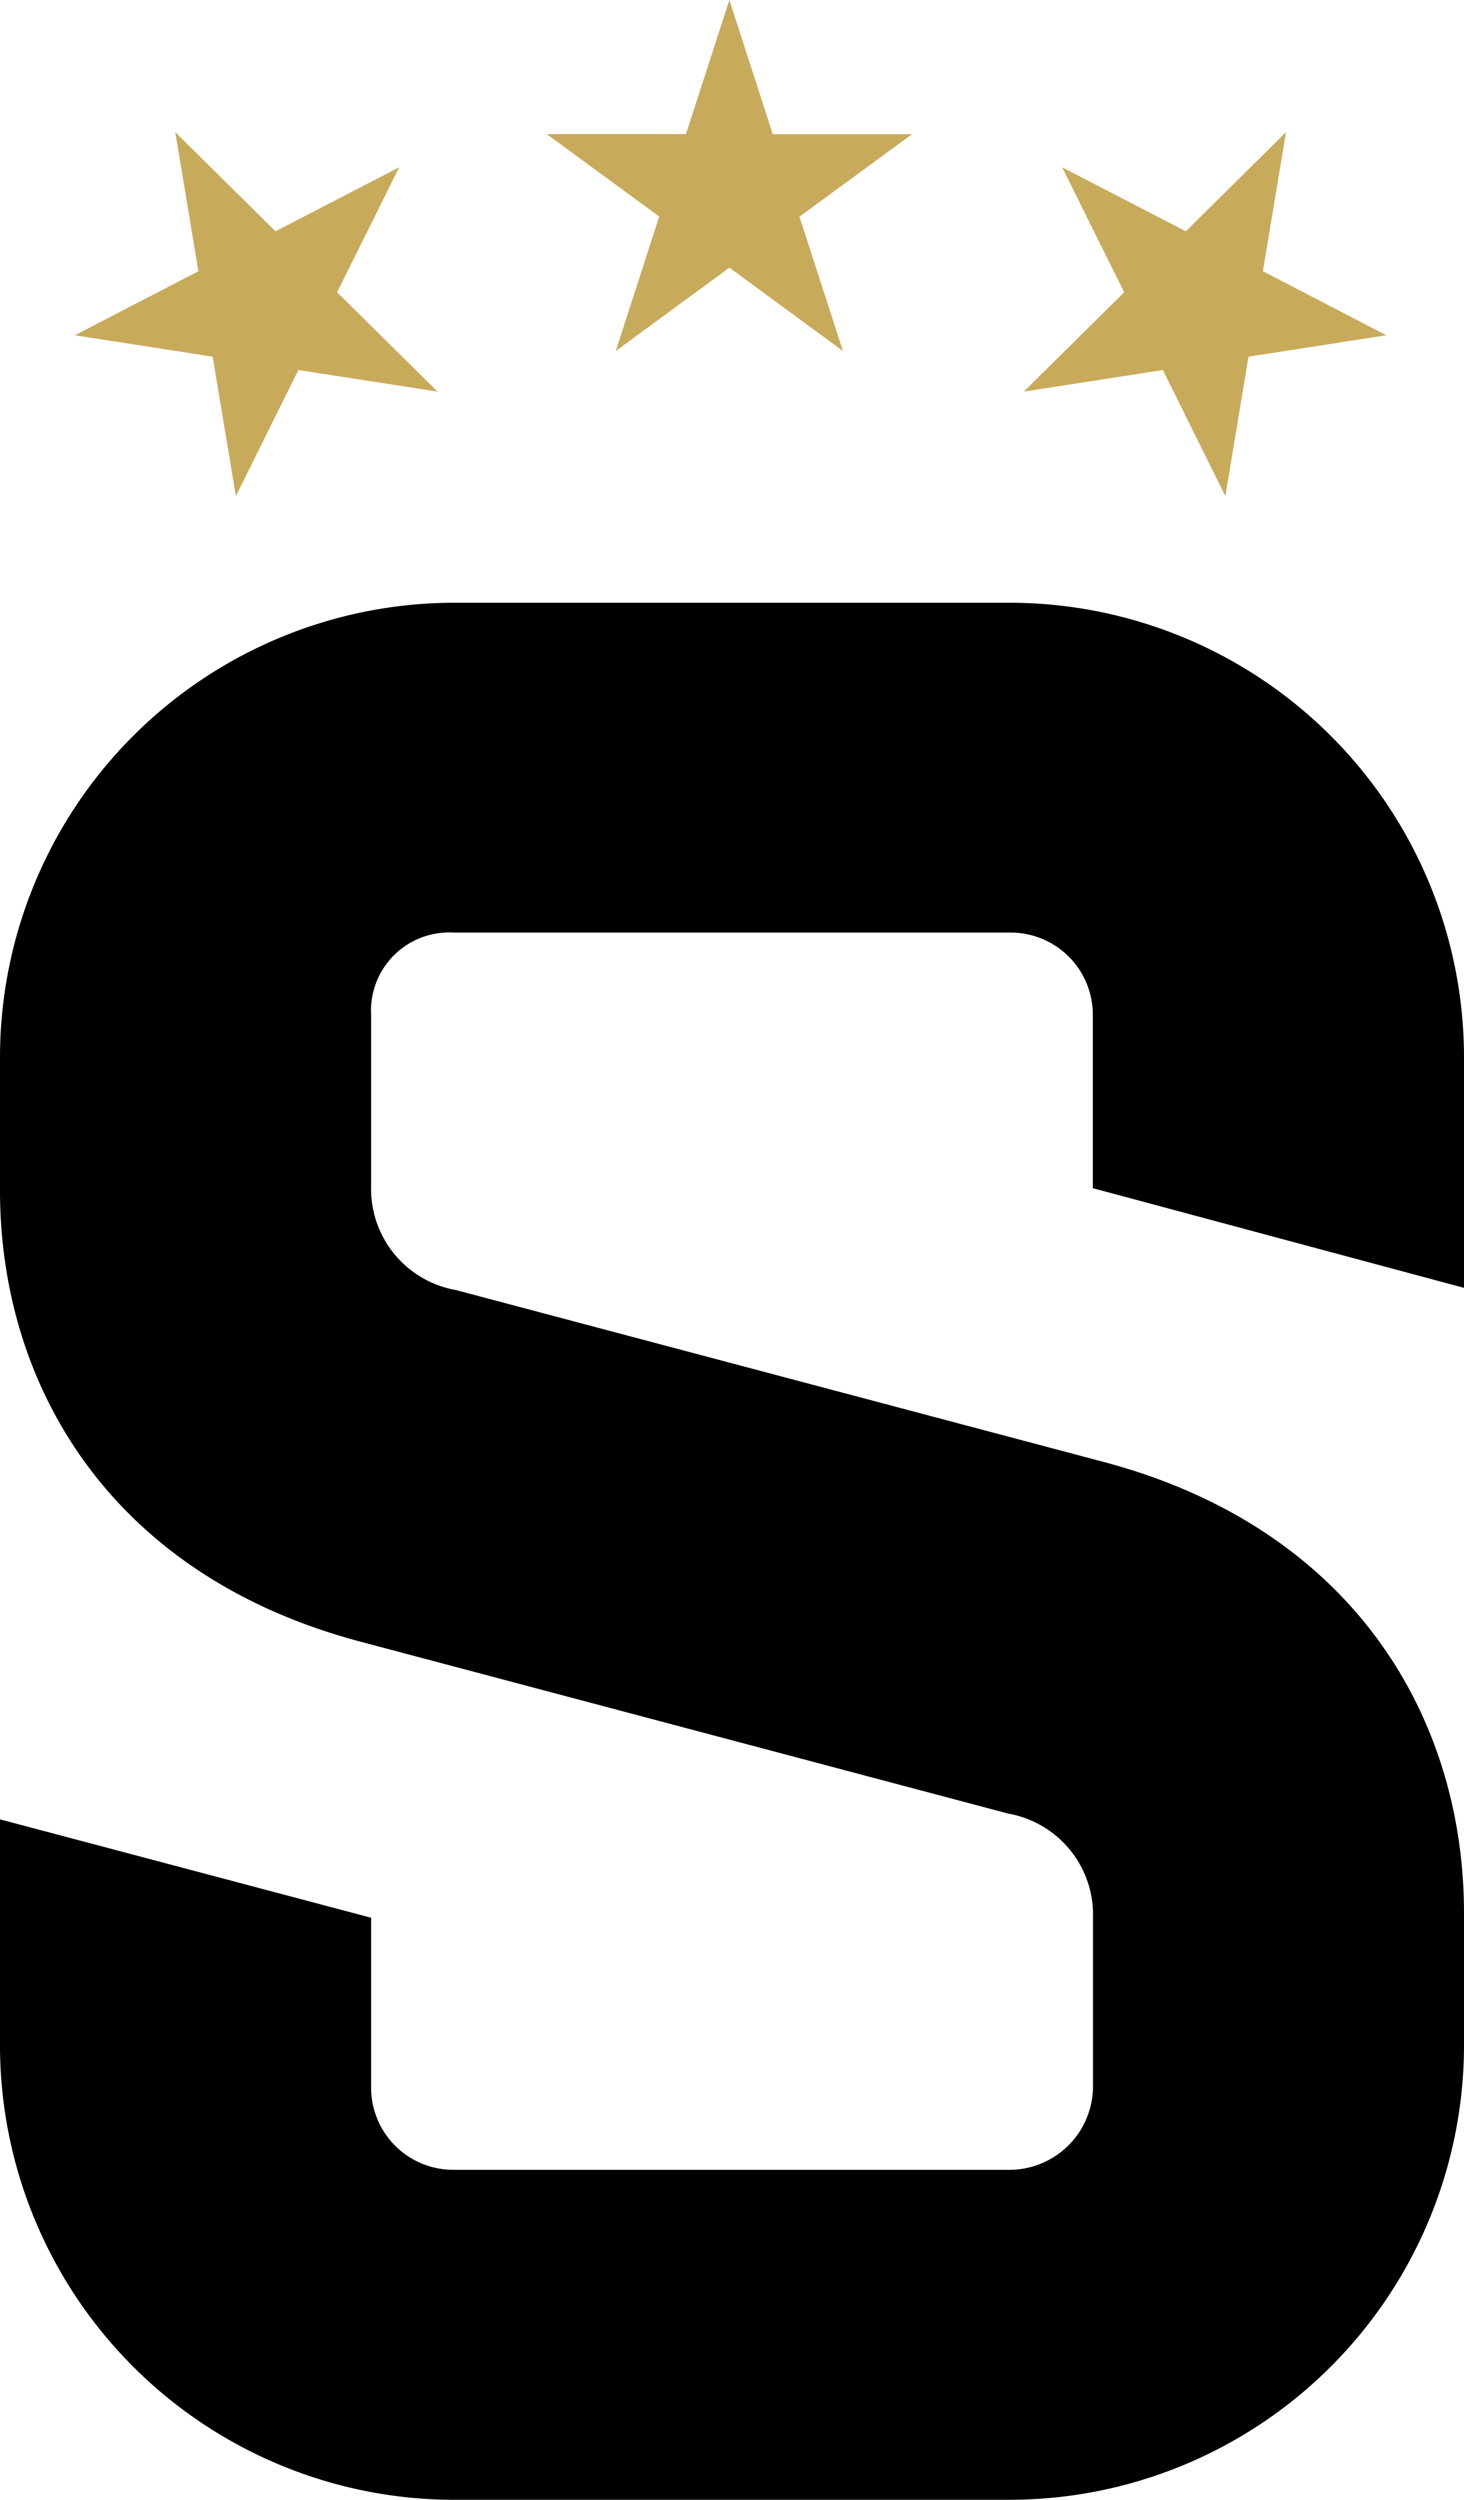 <svg xmlns="http://www.w3.org/2000/svg" data-name="Group 14" viewBox="0 0 35.14 60">
  <defs>
    <clipPath id="a">
      <path fill="#fff" d="M0 0h35.14v60H0z" />
    </clipPath>
  </defs>
  <g clip-path="url(#a)" >
    <path class="S" d="M10.888 60h13.363A10.914 10.914 0 0 0 35.14 49.112v-3.193c0-4.674-2.64-9.239-8.662-10.833l-15.535-4.122a2.464 2.464 0 0 1-2.035-2.5v-4.1a1.876 1.876 0 0 1 1.98-1.98h13.363a1.972 1.972 0 0 1 1.98 1.98v4.155l8.909 2.392v-5.556a10.913 10.913 0 0 0-10.889-10.888H10.888A10.913 10.913 0 0 0 0 25.355v3.217c0 4.674 2.64 9.239 8.661 10.834L24.2 43.53a2.465 2.465 0 0 1 2.035 2.5v4.07a2.008 2.008 0 0 1-1.98 1.98H10.888a1.971 1.971 0 0 1-1.98-1.98v-4.07L0 43.668v5.444a10.913 10.913 0 0 0 10.888 10.889" />
    <path fill="#c8aa5b" d="m17.507 0-1.042 3.219h-3.342l2.7 1.978-1.043 3.227 2.727-2 2.726 2L19.189 5.2l2.7-1.978h-3.34Z" />
    <path fill="#c8aa5b" d="m29.968 8.561 3.308-.514-2.963-1.537.555-3.338-2.406 2.38-2.968-1.537 1.49 3L24.573 9.4l3.339-.519 1.5 3.026Z" />
    <path fill="#c8aa5b" d="m5.104 8.561-3.308-.514L4.762 6.51l-.555-3.338 2.406 2.38 2.968-1.537-1.49 3L10.503 9.4l-3.341-.519-1.5 3.026Z" />
  </g>

  <style>
    .S { fill: #000; }
    @media (prefers-color-scheme: dark) {
      .S { fill: #FFF; }
    }
  </style>
</svg>
